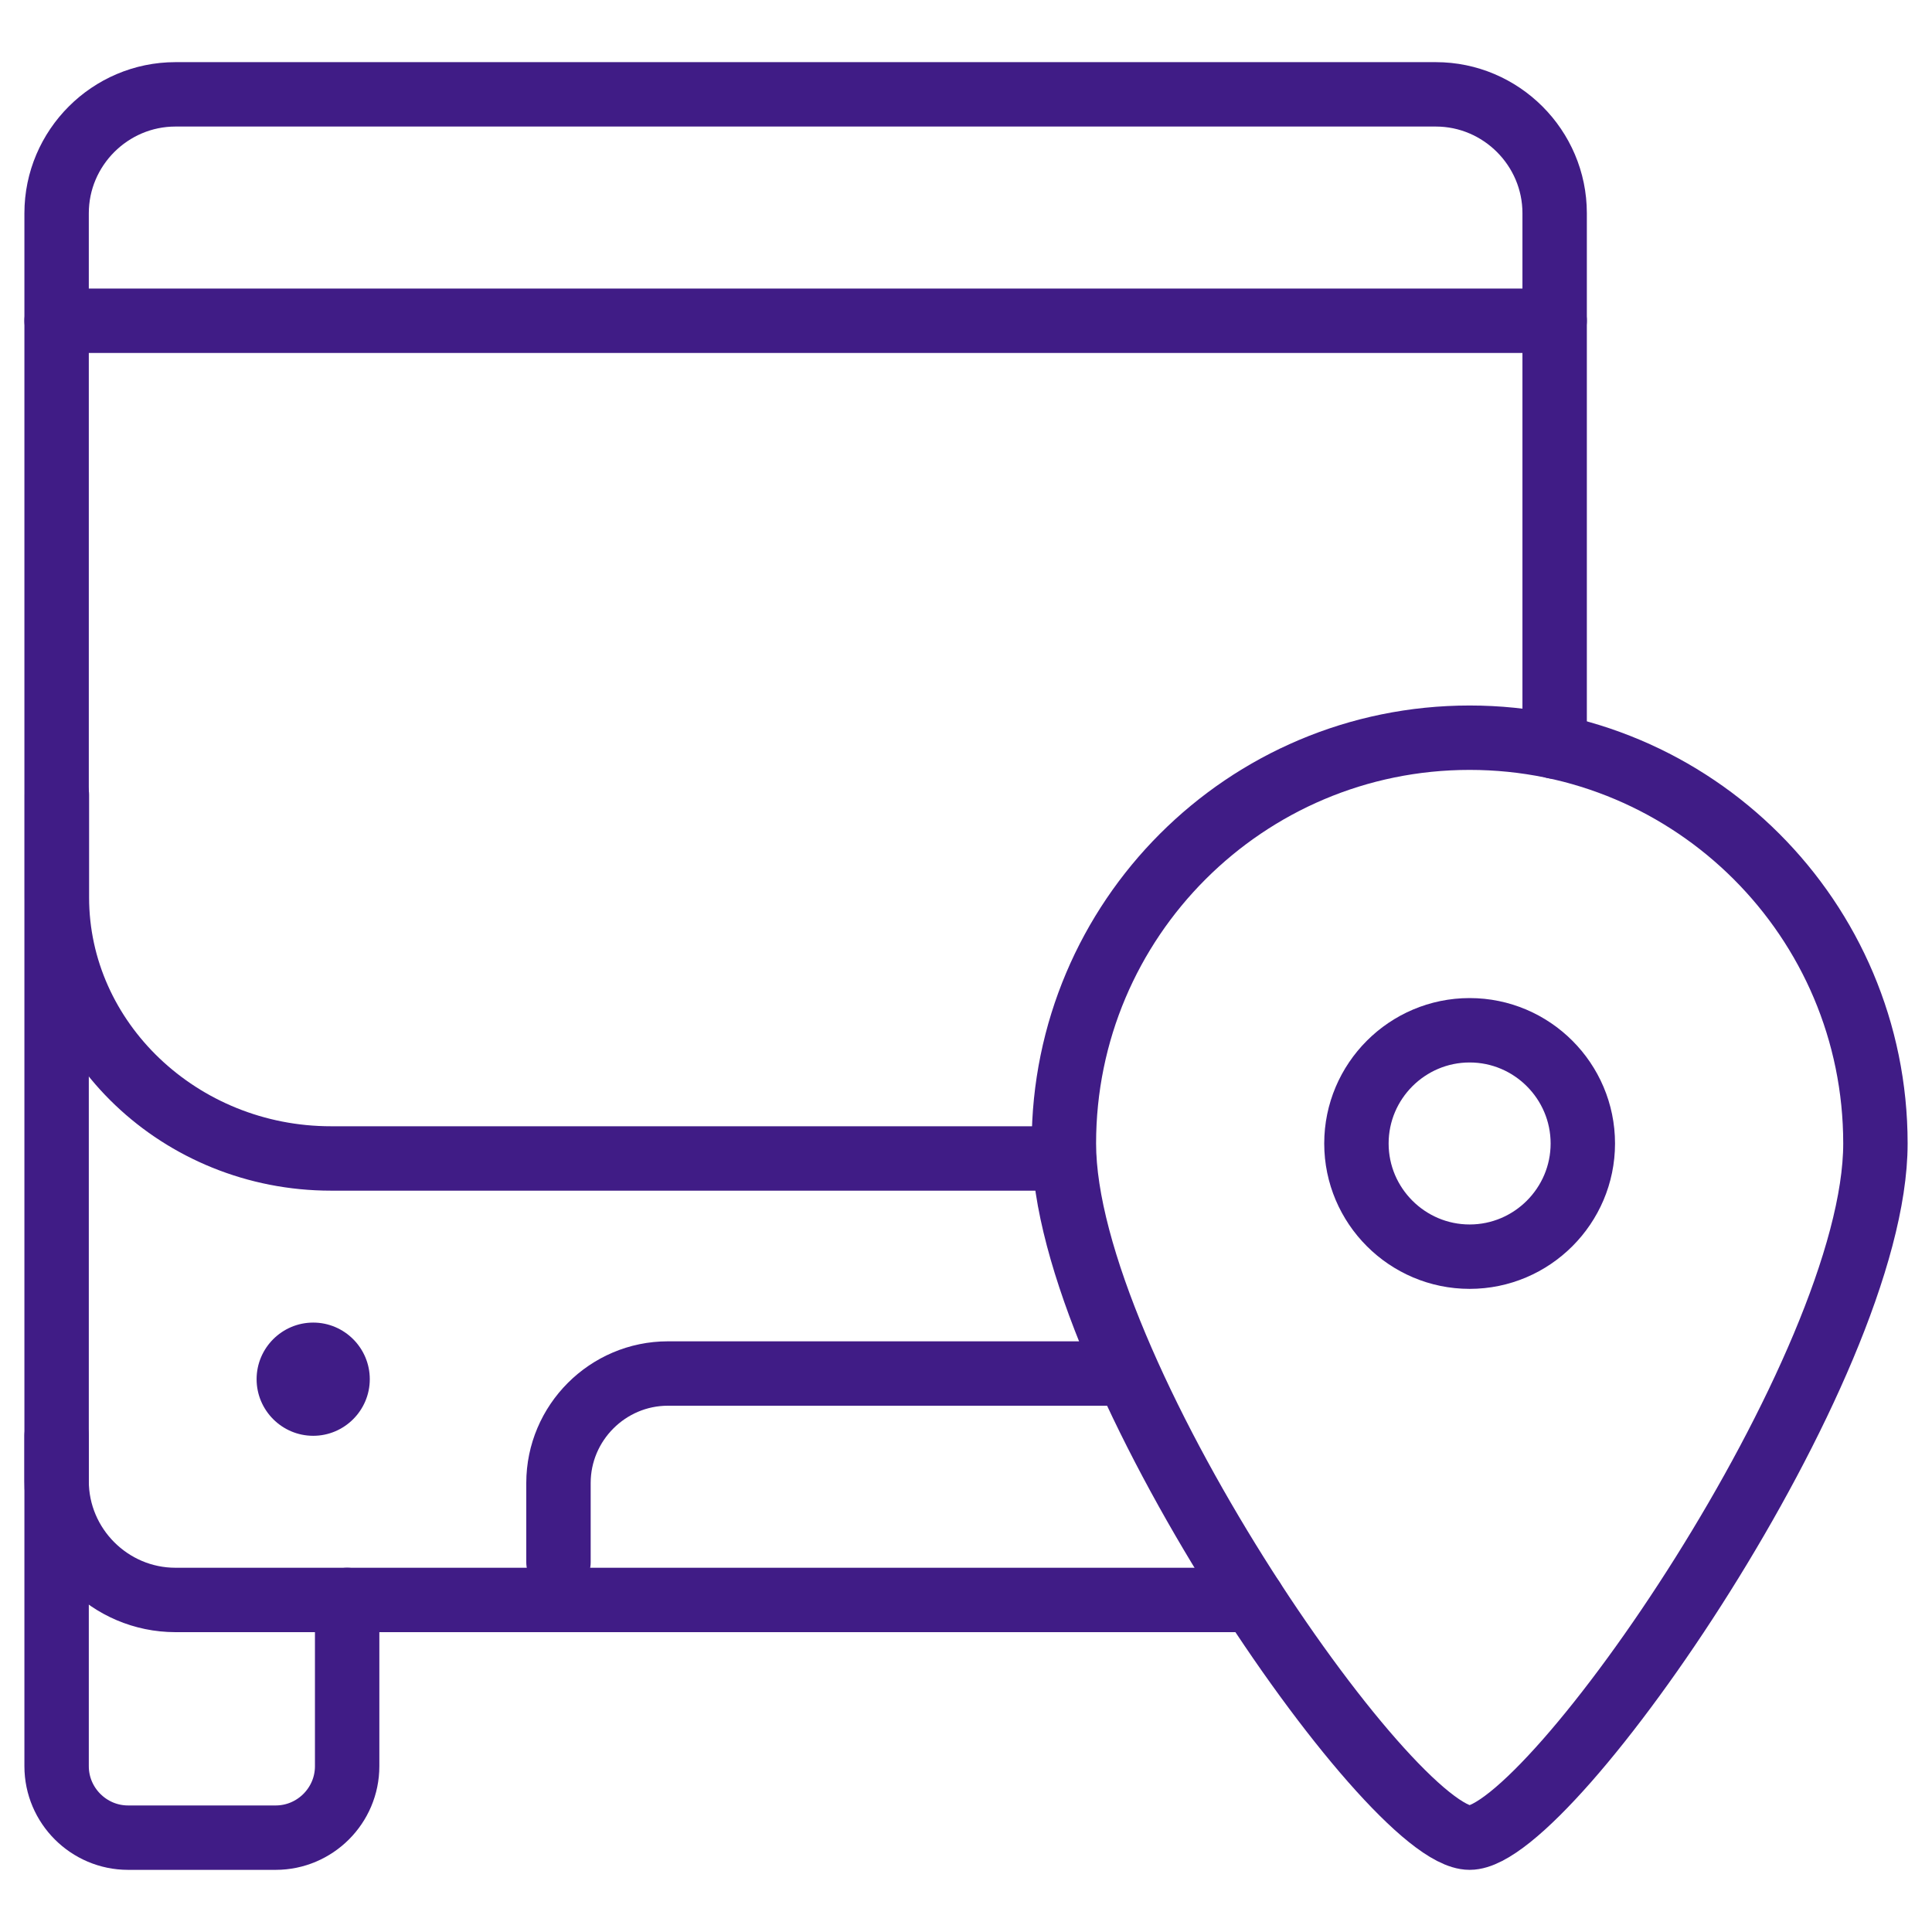 <?xml version="1.0" encoding="UTF-8"?> <svg xmlns="http://www.w3.org/2000/svg" width="60" height="60" viewBox="0 0 60 60" fill="none"><mask id="mask0_6587_6745" style="mask-type:luminance" maskUnits="userSpaceOnUse" x="0" y="0" width="60" height="60"><path d="M0 3.8147e-06H60V60H0V3.8147e-06Z" fill="white"></path></mask><g mask="url(#mask0_6587_6745)"><path d="M10.781 49.688V54.852C10.781 56.072 9.783 57.07 8.562 57.07H3.977C2.756 57.07 1.758 56.072 1.758 54.852V44.59" stroke="#401C86" stroke-width="2" stroke-miterlimit="22.926" stroke-linecap="round" stroke-linejoin="round"></path><path d="M38.906 49.688H5.45C3.419 49.688 1.758 48.026 1.758 45.995V6.622C1.758 4.591 3.419 2.93 5.45 2.93H44.589C46.62 2.93 48.281 4.591 48.281 6.622V23.188" stroke="#401C86" stroke-width="2" stroke-miterlimit="22.926" stroke-linecap="round" stroke-linejoin="round"></path><path d="M33.039 35.977H10.279C5.598 35.977 1.767 32.329 1.767 27.872V24.697V24.688" stroke="#401C86" stroke-width="2" stroke-miterlimit="22.926" stroke-linecap="round" stroke-linejoin="round"></path><path fill-rule="evenodd" clip-rule="evenodd" d="M9.727 44.59C10.695 44.59 11.484 43.8 11.484 42.832C11.484 41.864 10.695 41.074 9.727 41.074C8.758 41.074 7.969 41.864 7.969 42.832C7.969 43.8 8.758 44.59 9.727 44.59Z" fill="#401C86"></path><path d="M34.458 42.656H20.742C18.873 42.656 17.344 44.186 17.344 46.055V48.516" stroke="#401C86" stroke-width="2" stroke-miterlimit="22.926" stroke-linecap="round" stroke-linejoin="round"></path><path d="M1.758 9.961H48.281" stroke="#401C86" stroke-width="2" stroke-miterlimit="22.926" stroke-linecap="round" stroke-linejoin="round"></path><path d="M45.641 22.91C52.601 22.91 58.243 28.552 58.243 35.512C58.243 42.471 48.141 57.07 45.641 57.07C43.142 57.07 33.04 42.471 33.04 35.512C33.04 28.552 38.682 22.91 45.641 22.91Z" stroke="#401C86" stroke-width="2" stroke-miterlimit="22.926" stroke-linecap="round" stroke-linejoin="round"></path><path d="M45.641 39.027C47.577 39.027 49.156 37.448 49.156 35.512C49.156 33.575 47.577 31.996 45.641 31.996C43.704 31.996 42.125 33.575 42.125 35.512C42.125 37.448 43.704 39.027 45.641 39.027Z" stroke="#401C86" stroke-width="2" stroke-miterlimit="22.926" stroke-linecap="round" stroke-linejoin="round"></path></g></svg> 